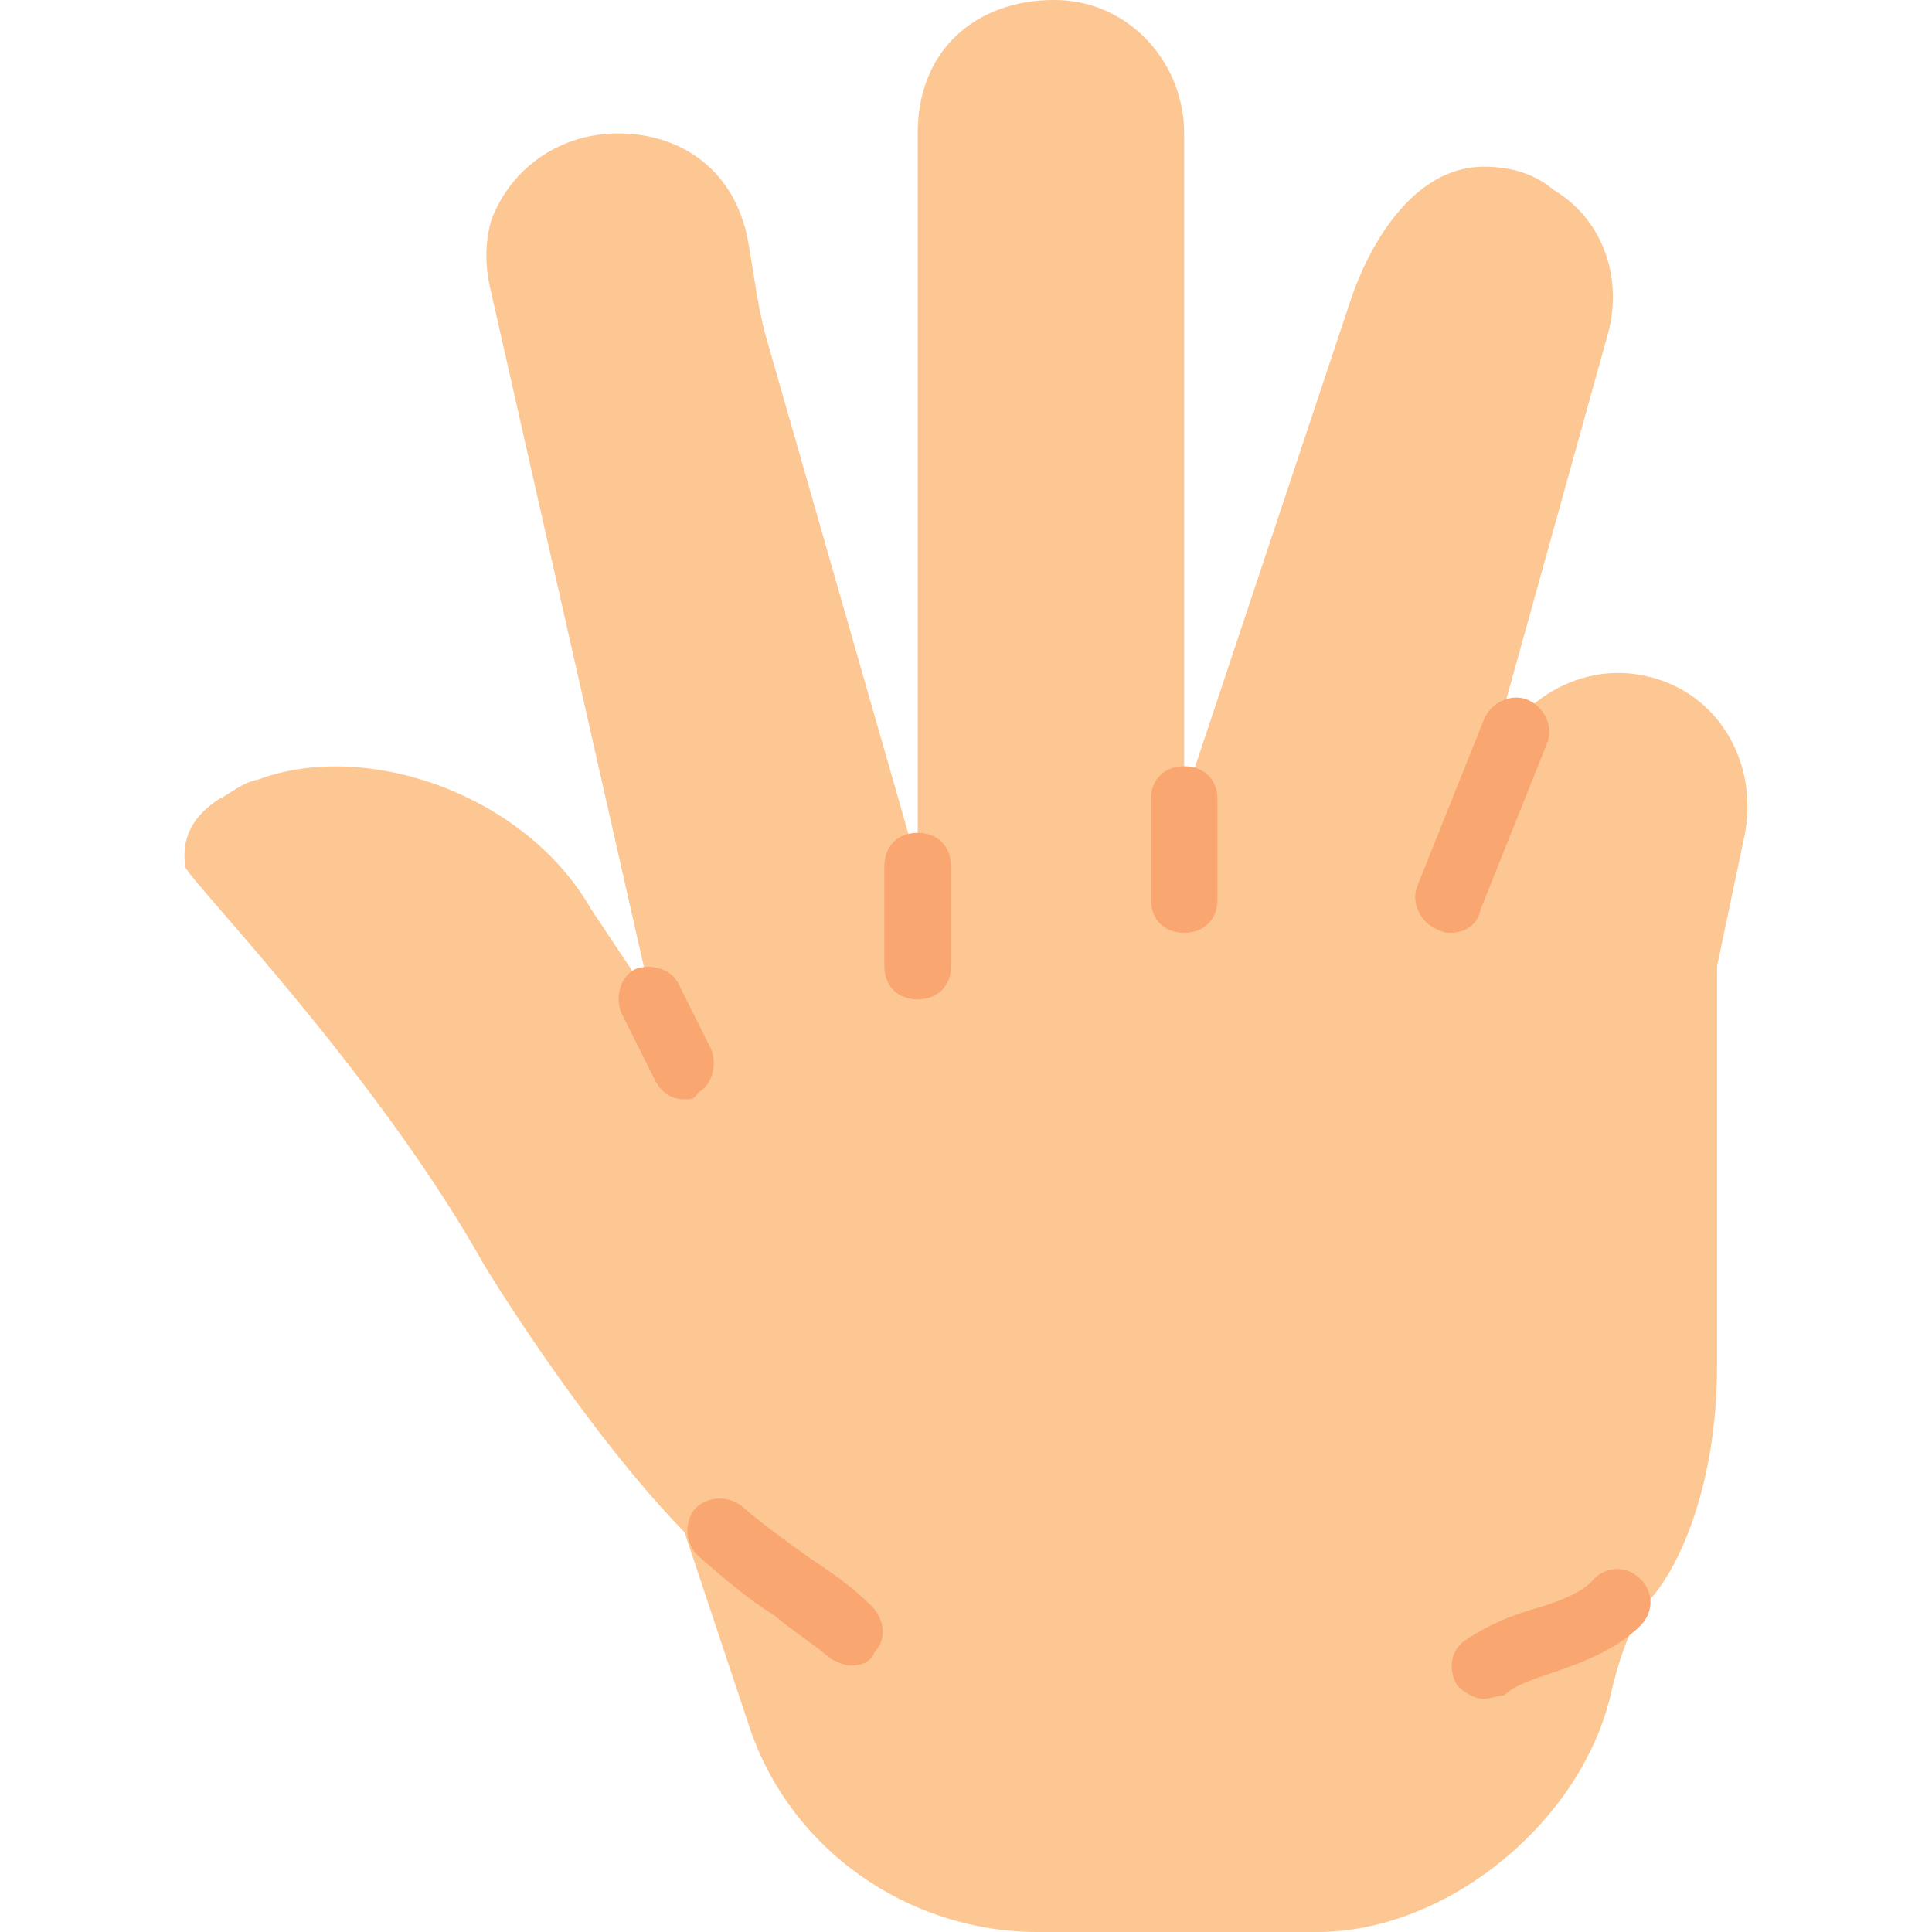 <?xml version="1.0" encoding="iso-8859-1"?>
<!-- Generator: Adobe Illustrator 19.0.0, SVG Export Plug-In . SVG Version: 6.00 Build 0)  -->
<svg version="1.1" id="Layer_1" xmlns="http://www.w3.org/2000/svg" xmlns:xlink="http://www.w3.org/1999/xlink" x="0px" y="0px"
	 viewBox="0 0 512.044 512.044" style="enable-background:new 0 0 512.044 512.044;" xml:space="preserve">
<path style="fill:#FDC794;" d="M436.546,179.244c-18.538-4.414-37.959,7.945-42.372,27.366l-8.828,32.662l-0.883-0.883
	l41.49-149.186c4.414-15.007-0.883-30.897-14.124-38.841c-5.297-4.414-11.476-6.179-18.538-6.179
	c-19.421,0-30.897,22.069-35.31,35.31l-44.138,132.414V35.355c0-18.538-14.124-34.428-32.662-35.31
	c-20.303-0.883-37.959,11.476-37.959,35.31v194.207L203.497,90.968c-2.648-8.828-3.531-17.655-5.297-27.366
	c-3.531-18.538-17.655-28.248-34.428-28.248c-15.007,0-28.248,8.828-33.545,22.952c-1.766,6.179-1.766,12.359,0,19.421
	l42.372,187.145l-15.89-23.835c-17.655-30.897-60.028-45.021-88.276-34.428c-4.414,0.883-7.062,3.531-10.593,5.297
	c-10.593,7.062-8.828,15.007-8.828,17.655s50.317,53.848,79.448,105.931c0,0,25.6,42.372,52.966,70.621l16.772,50.317
	c10.593,33.545,42.372,55.614,76.8,55.614h74.152c34.428,0,69.738-29.131,77.683-62.676c1.766-7.945,5.297-19.421,10.593-25.6
	c7.945-8.828,17.655-30.897,17.655-61.793V256.044l7.062-33.545C466.559,203.079,455.966,183.658,436.546,179.244"/>
<g>
	<path style="fill:#F9A671;" d="M225.566,441.424c-1.766,0-3.531-0.883-5.297-1.766c-5.297-4.414-9.71-7.062-15.007-11.476
		c-7.062-4.414-13.241-9.71-20.303-15.89c-3.531-3.531-3.531-8.828-0.883-12.359c3.531-3.531,8.828-3.531,12.359-0.883
		c6.179,5.297,12.359,9.71,18.538,14.124c5.297,3.531,10.593,7.062,15.89,12.359c3.531,3.531,4.414,8.828,0.883,12.359
		C230.863,440.541,228.215,441.424,225.566,441.424z"/>
	<path style="fill:#F9A671;" d="M181.428,291.355c-3.531,0-6.179-1.766-7.945-5.297l-8.828-17.655c-1.766-4.414,0-9.71,3.531-11.476
		c4.414-1.766,9.71,0,11.476,3.531l8.828,17.655c1.766,4.414,0,9.71-3.531,11.476C184.077,291.355,183.194,291.355,181.428,291.355z
		"/>
	<path style="fill:#F9A671;" d="M393.29,450.251c-2.648,0-5.297-1.766-7.062-3.531c-2.648-4.414-1.766-9.71,2.648-12.359
		c5.297-3.531,11.476-6.179,17.655-7.945c6.179-1.766,13.241-4.414,15.89-7.945c3.531-3.531,8.828-3.531,12.359,0
		c3.531,3.531,3.531,8.828,0,12.359c-6.179,6.179-15.007,9.71-22.952,12.359c-5.297,1.766-10.593,3.531-13.241,6.179
		C396.822,449.368,395.056,450.251,393.29,450.251z"/>
	<path style="fill:#F9A671;" d="M243.222,264.872c-5.297,0-8.828-3.531-8.828-8.828v-26.483c0-5.297,3.531-8.828,8.828-8.828
		s8.828,3.531,8.828,8.828v26.483C252.049,261.341,248.518,264.872,243.222,264.872z"/>
	<path style="fill:#F9A671;" d="M313.842,247.217c-5.297,0-8.828-3.531-8.828-8.828v-26.483c0-5.297,3.531-8.828,8.828-8.828
		c5.297,0,8.828,3.531,8.828,8.828v26.483C322.67,243.686,319.139,247.217,313.842,247.217z"/>
	<path style="fill:#F9A671;" d="M384.463,247.217c-0.883,0-1.766,0-3.531-0.883c-4.414-1.766-7.062-7.062-5.297-11.476
		l17.655-44.138c1.766-4.414,7.062-7.062,11.476-5.297c4.414,1.766,7.062,7.062,5.297,11.476l-17.655,44.138
		C391.525,245.451,387.994,247.217,384.463,247.217z"/>
</g>
<g>
</g>
<g>
</g>
<g>
</g>
<g>
</g>
<g>
</g>
<g>
</g>
<g>
</g>
<g>
</g>
<g>
</g>
<g>
</g>
<g>
</g>
<g>
</g>
<g>
</g>
<g>
</g>
<g>
</g>
</svg>

